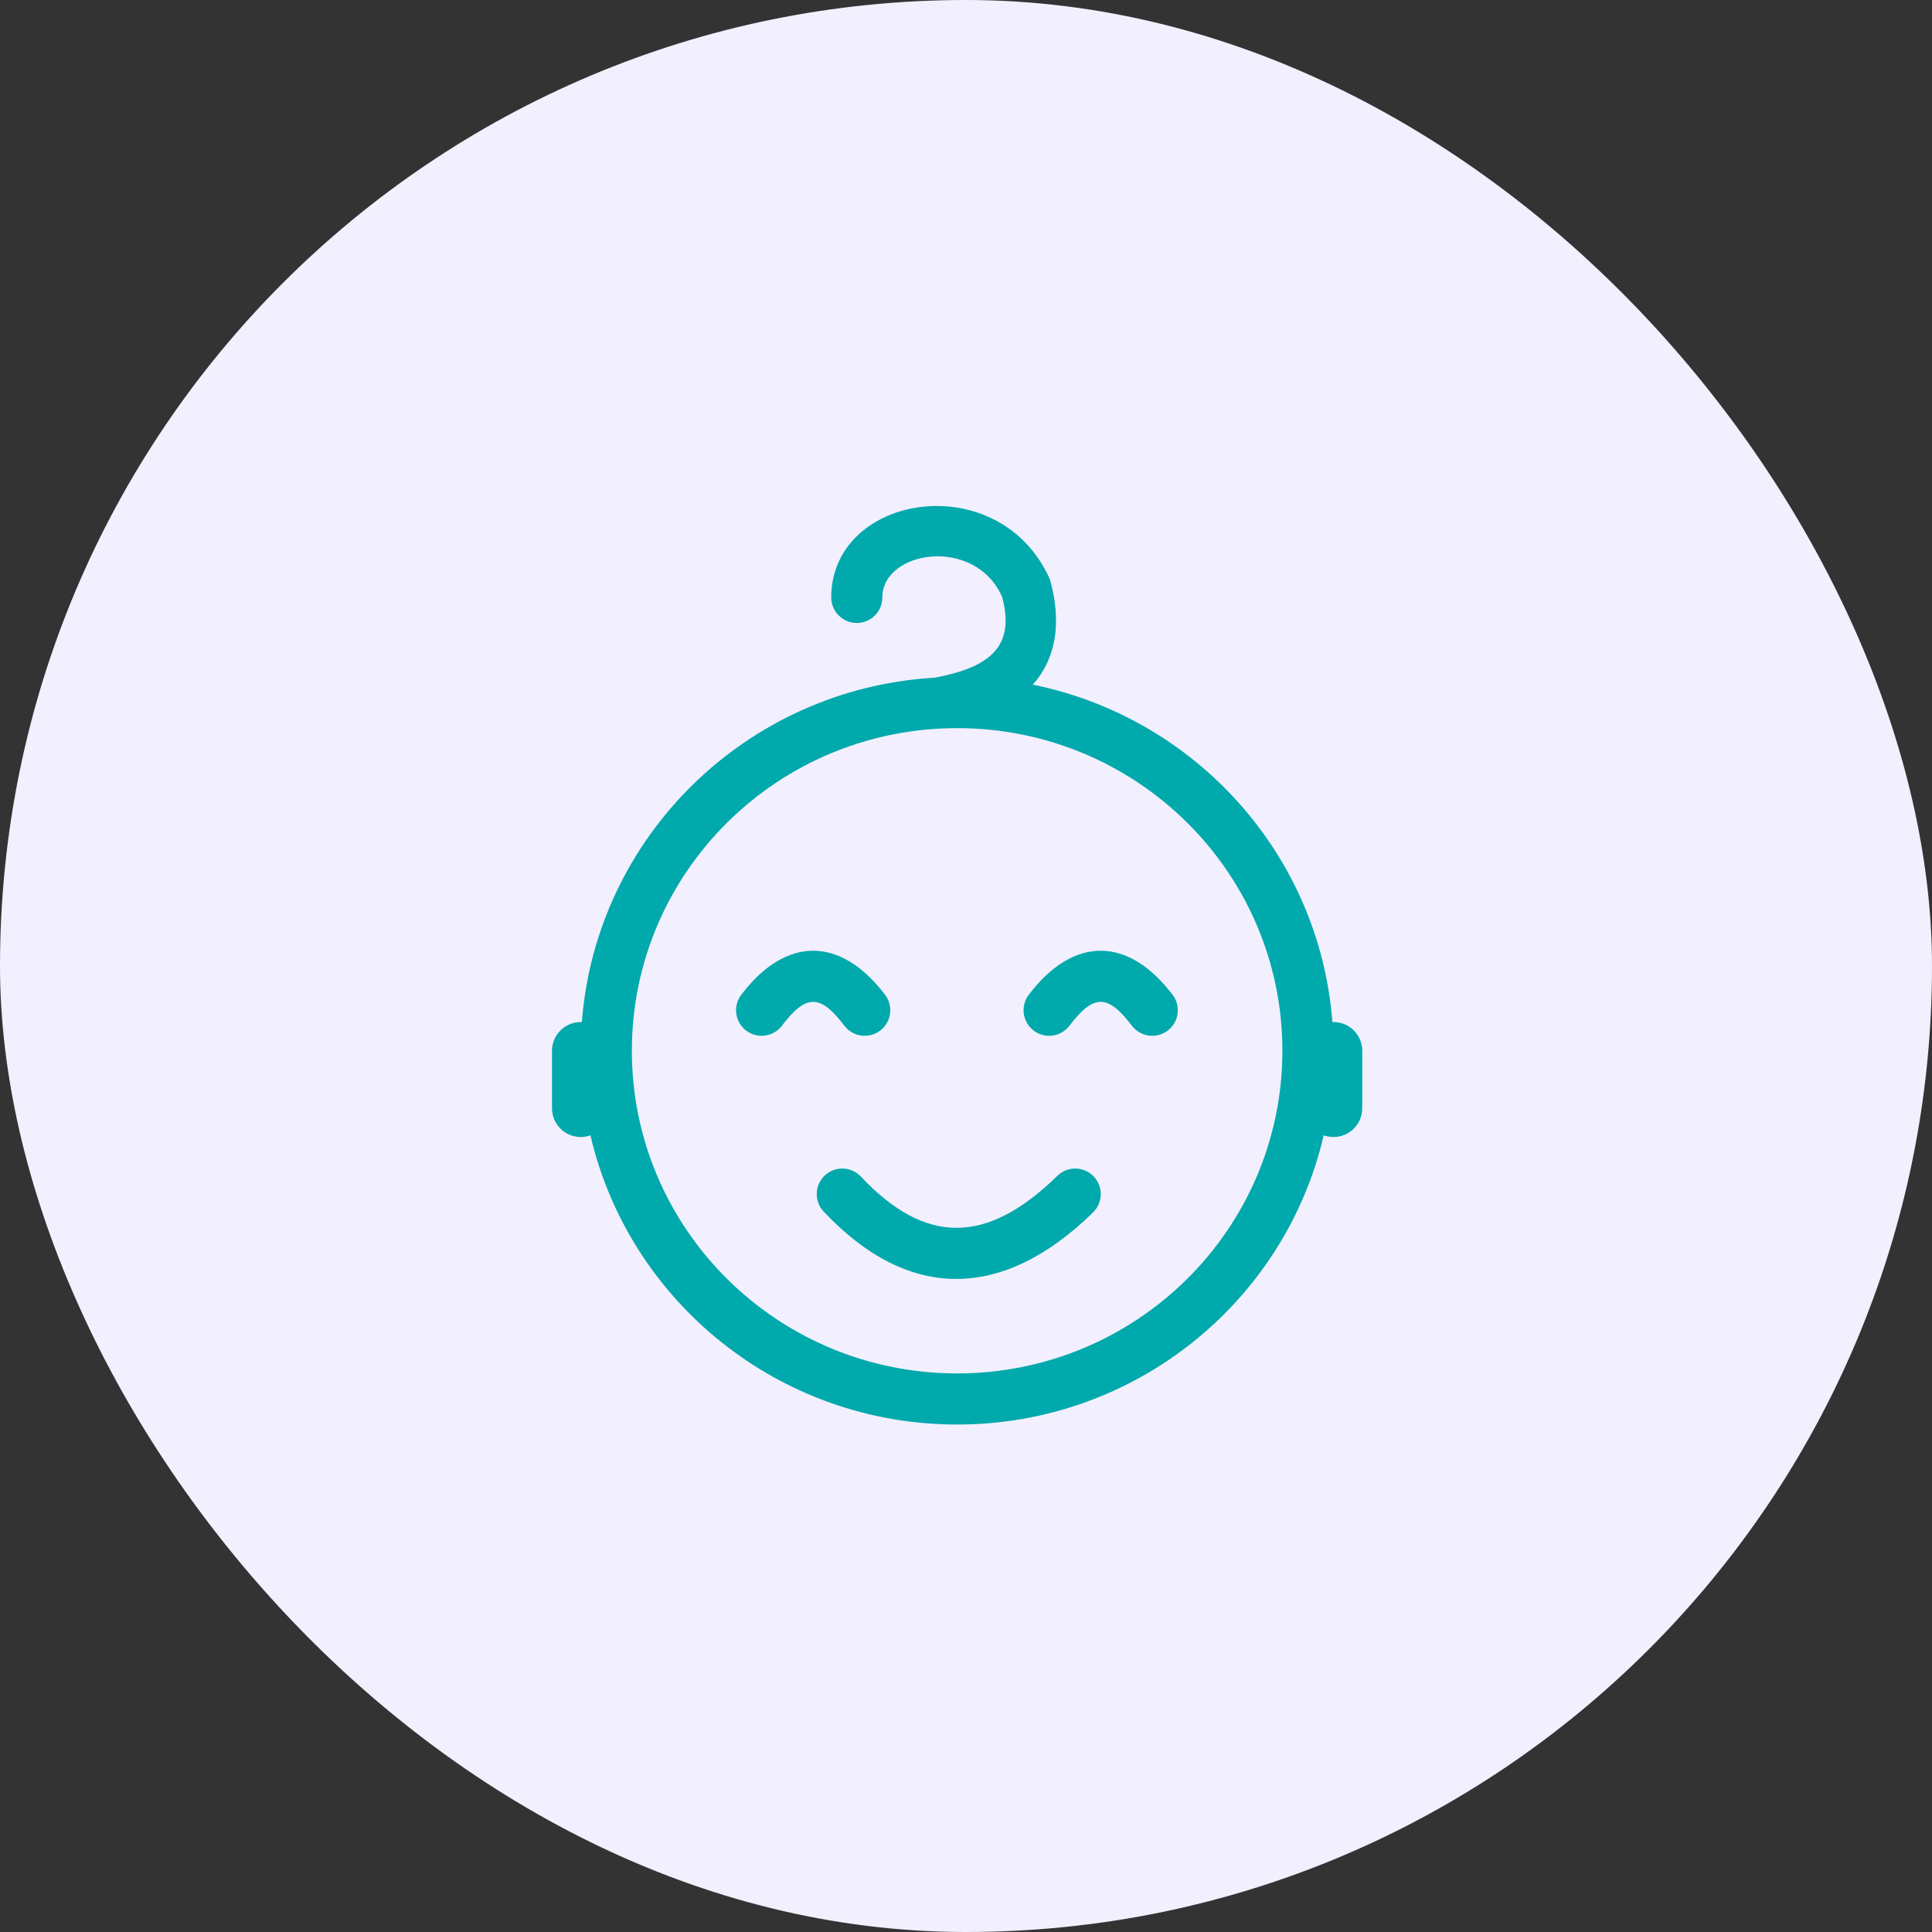 <svg width="42" height="42" viewBox="0 0 42 42" fill="none" xmlns="http://www.w3.org/2000/svg">
<rect x="0" y="0" width="42" height="42" fill="#333333" stroke="none"/>
<rect width="42" height="42" rx="21" fill="#F2EFFF"/>
<path d="M22.826 12.599C23.09 13.548 22.952 14.322 22.453 14.884C25.983 15.599 28.686 18.573 28.965 22.219L28.989 22.218C29.334 22.218 29.614 22.498 29.614 22.843V24.093C29.614 24.438 29.334 24.718 28.989 24.718C28.914 24.718 28.843 24.705 28.776 24.681C27.941 28.282 24.689 30.968 20.807 30.968C16.924 30.968 13.673 28.282 12.835 24.68C12.771 24.705 12.7 24.718 12.625 24.718C12.28 24.718 12 24.438 12 24.093V22.843C12 22.498 12.28 22.218 12.625 22.218L12.649 22.219C12.957 18.186 16.23 14.976 20.308 14.733L20.481 14.699C21.683 14.445 22.038 13.911 21.784 12.974C21.191 11.643 19.183 11.965 19.181 12.988C19.181 13.295 18.932 13.543 18.625 13.543C18.318 13.542 18.07 13.293 18.07 12.986C18.074 10.72 21.735 10.134 22.826 12.599ZM20.807 15.829C16.9 15.829 13.736 18.971 13.736 22.843C13.736 26.715 16.9 29.857 20.807 29.857C24.714 29.857 27.878 26.715 27.878 22.843C27.878 18.971 24.714 15.829 20.807 15.829ZM23.771 25.57C23.986 25.79 23.982 26.141 23.763 26.356C21.787 28.288 19.742 28.288 17.907 26.34C17.696 26.116 17.707 25.765 17.93 25.554C18.154 25.344 18.505 25.355 18.715 25.578C20.117 27.066 21.448 27.066 22.986 25.562C23.205 25.347 23.557 25.351 23.771 25.57ZM25.491 21.626C25.677 21.87 25.629 22.219 25.384 22.404C25.14 22.59 24.792 22.542 24.606 22.298C24.081 21.607 23.774 21.607 23.249 22.298C23.064 22.542 22.715 22.59 22.471 22.404C22.227 22.219 22.179 21.87 22.364 21.626C23.334 20.349 24.521 20.349 25.491 21.626ZM19.241 21.626C19.427 21.87 19.379 22.219 19.134 22.404C18.89 22.59 18.542 22.542 18.356 22.298C17.831 21.607 17.524 21.607 16.999 22.298C16.814 22.542 16.465 22.59 16.221 22.404C15.976 22.219 15.929 21.87 16.114 21.626C17.084 20.349 18.271 20.349 19.241 21.626Z" fill="#00a9ac"/>
</svg>
